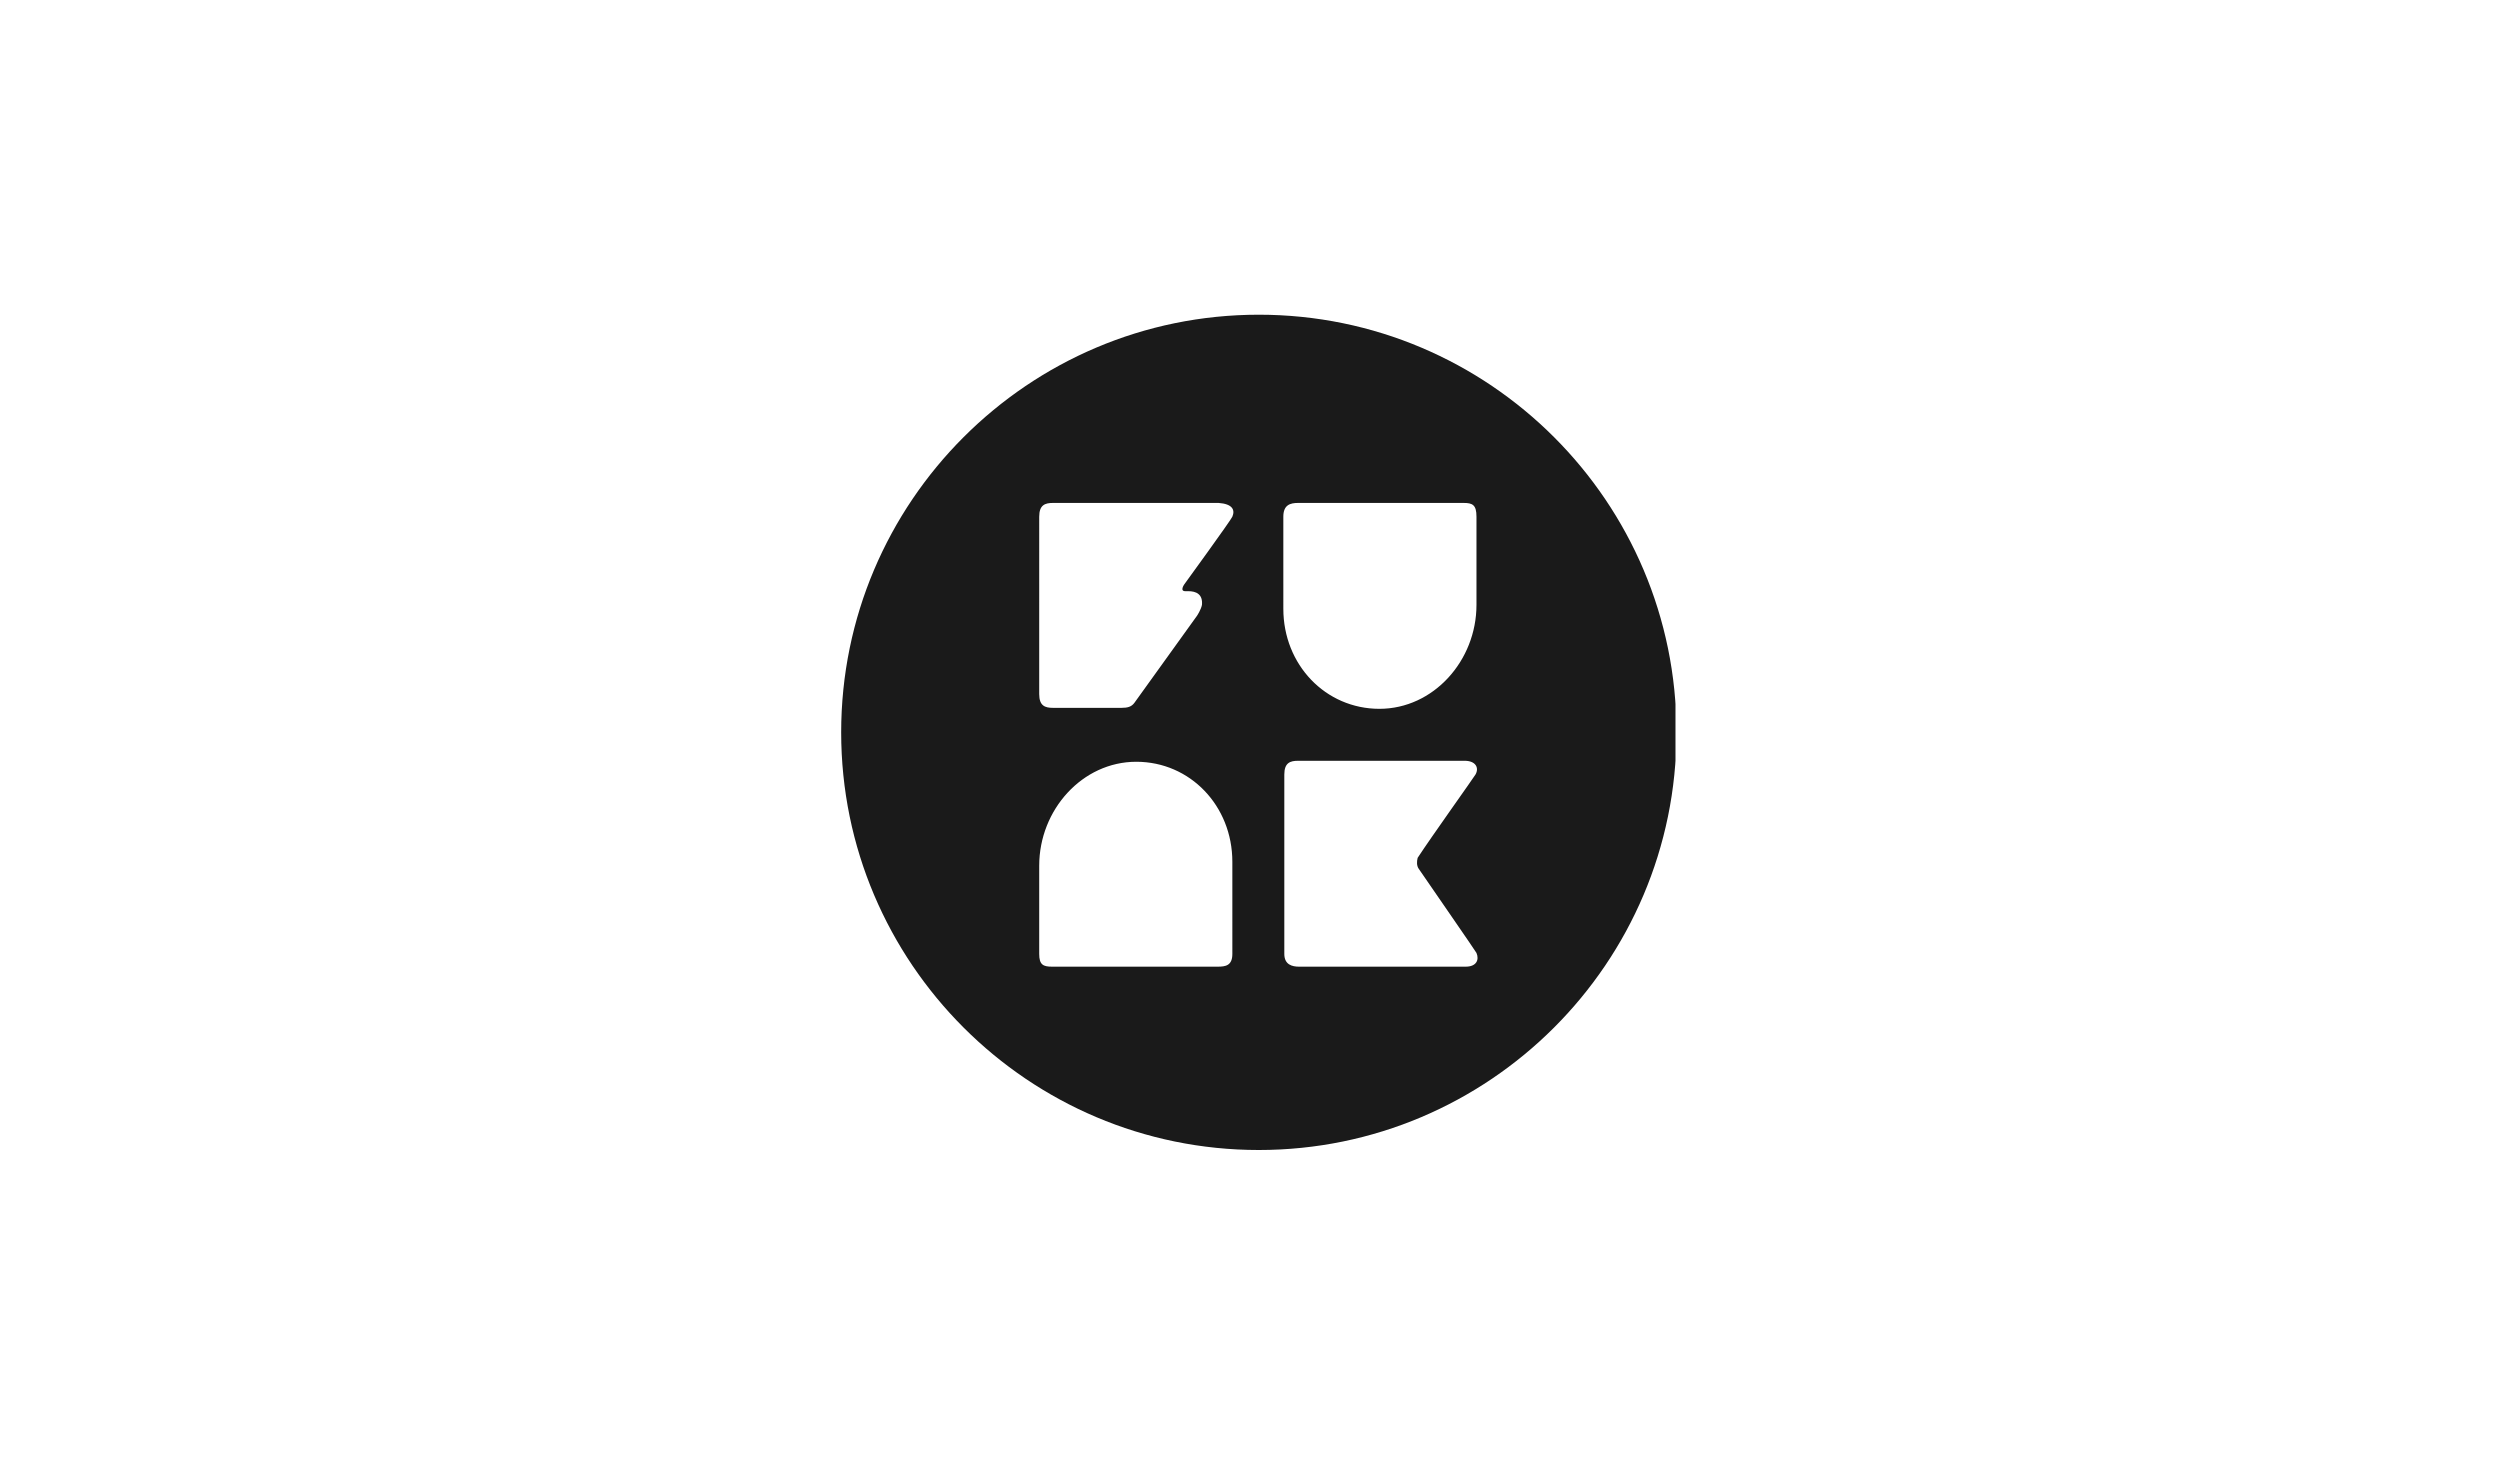 <svg xmlns="http://www.w3.org/2000/svg" xmlns:xlink="http://www.w3.org/1999/xlink" id="Embleme" x="0px" y="0px" viewBox="0 0 255 150" style="enable-background:new 0 0 255 150;" xml:space="preserve"><style type="text/css">	.st0{fill:none;}	.st1{clip-path:url(#SVGID_2_);fill:#1A1A1A;}</style><g>	<rect x="85.7" y="32.1" class="st0" width="85.2" height="85.2"></rect>	<rect x="85.7" y="32.1" class="st0" width="85.2" height="85.2"></rect>	<rect x="85.7" y="32.1" class="st0" width="85.2" height="85.2"></rect>	<rect x="85.7" y="32.1" class="st0" width="85.2" height="85.2"></rect>	<g>		<defs>			<rect id="SVGID_1_" x="85.7" y="32.1" width="85.2" height="85.2"></rect>		</defs>		<clipPath id="SVGID_2_">			<use xlink:href="#SVGID_1_" style="overflow:visible;"></use>		</clipPath>		<path class="st1" d="M128.4,32.1c-23.5,0-42.6,19.1-42.6,42.6c0,23.5,19.1,42.6,42.6,42.6c23.5,0,42.6-19.1,42.6-42.6   S151.9,32.1,128.4,32.1z M125.7,97.3c0,1.2-0.7,1.3-1.5,1.3h-16.9c-0.9,0-1.3-0.2-1.3-1.3v-9c0-5.7,4.4-10.6,9.9-10.6   c5.5,0,9.8,4.5,9.8,10.2V97.3z M125.7,52.7c-0.1,0.3-4.9,6.9-4.9,6.9c0,0-0.5,0.7,0.1,0.7l0.3,0c0.8,0,1.5,0.3,1.4,1.4   c-0.1,0.5-0.5,1.1-0.5,1.1l-6.4,8.9c-0.3,0.4-0.7,0.5-1.3,0.5h-7c-0.8,0-1.4-0.2-1.4-1.4V52.7c0-1.2,0.6-1.4,1.4-1.4h16.9   C125.7,51.4,126,52,125.7,52.7z M130.9,52.7c0-1.2,0.7-1.4,1.5-1.4h16.9c0.9,0,1.3,0.2,1.3,1.4v9c0,5.7-4.4,10.6-9.9,10.6   c-5.5,0-9.8-4.5-9.8-10.2V52.7z M144.7,88.6c1.3,1.9,5.8,8.4,5.9,8.6c0.3,0.7,0,1.4-1.1,1.4h-17c-0.7,0-1.5-0.2-1.5-1.3V79   c0-1.2,0.6-1.4,1.4-1.4h17c1.1,0,1.5,0.7,1.1,1.4c-0.1,0.2-4.6,6.5-5.9,8.5C144.5,87.9,144.5,88.3,144.7,88.6z"></path>	</g></g></svg>